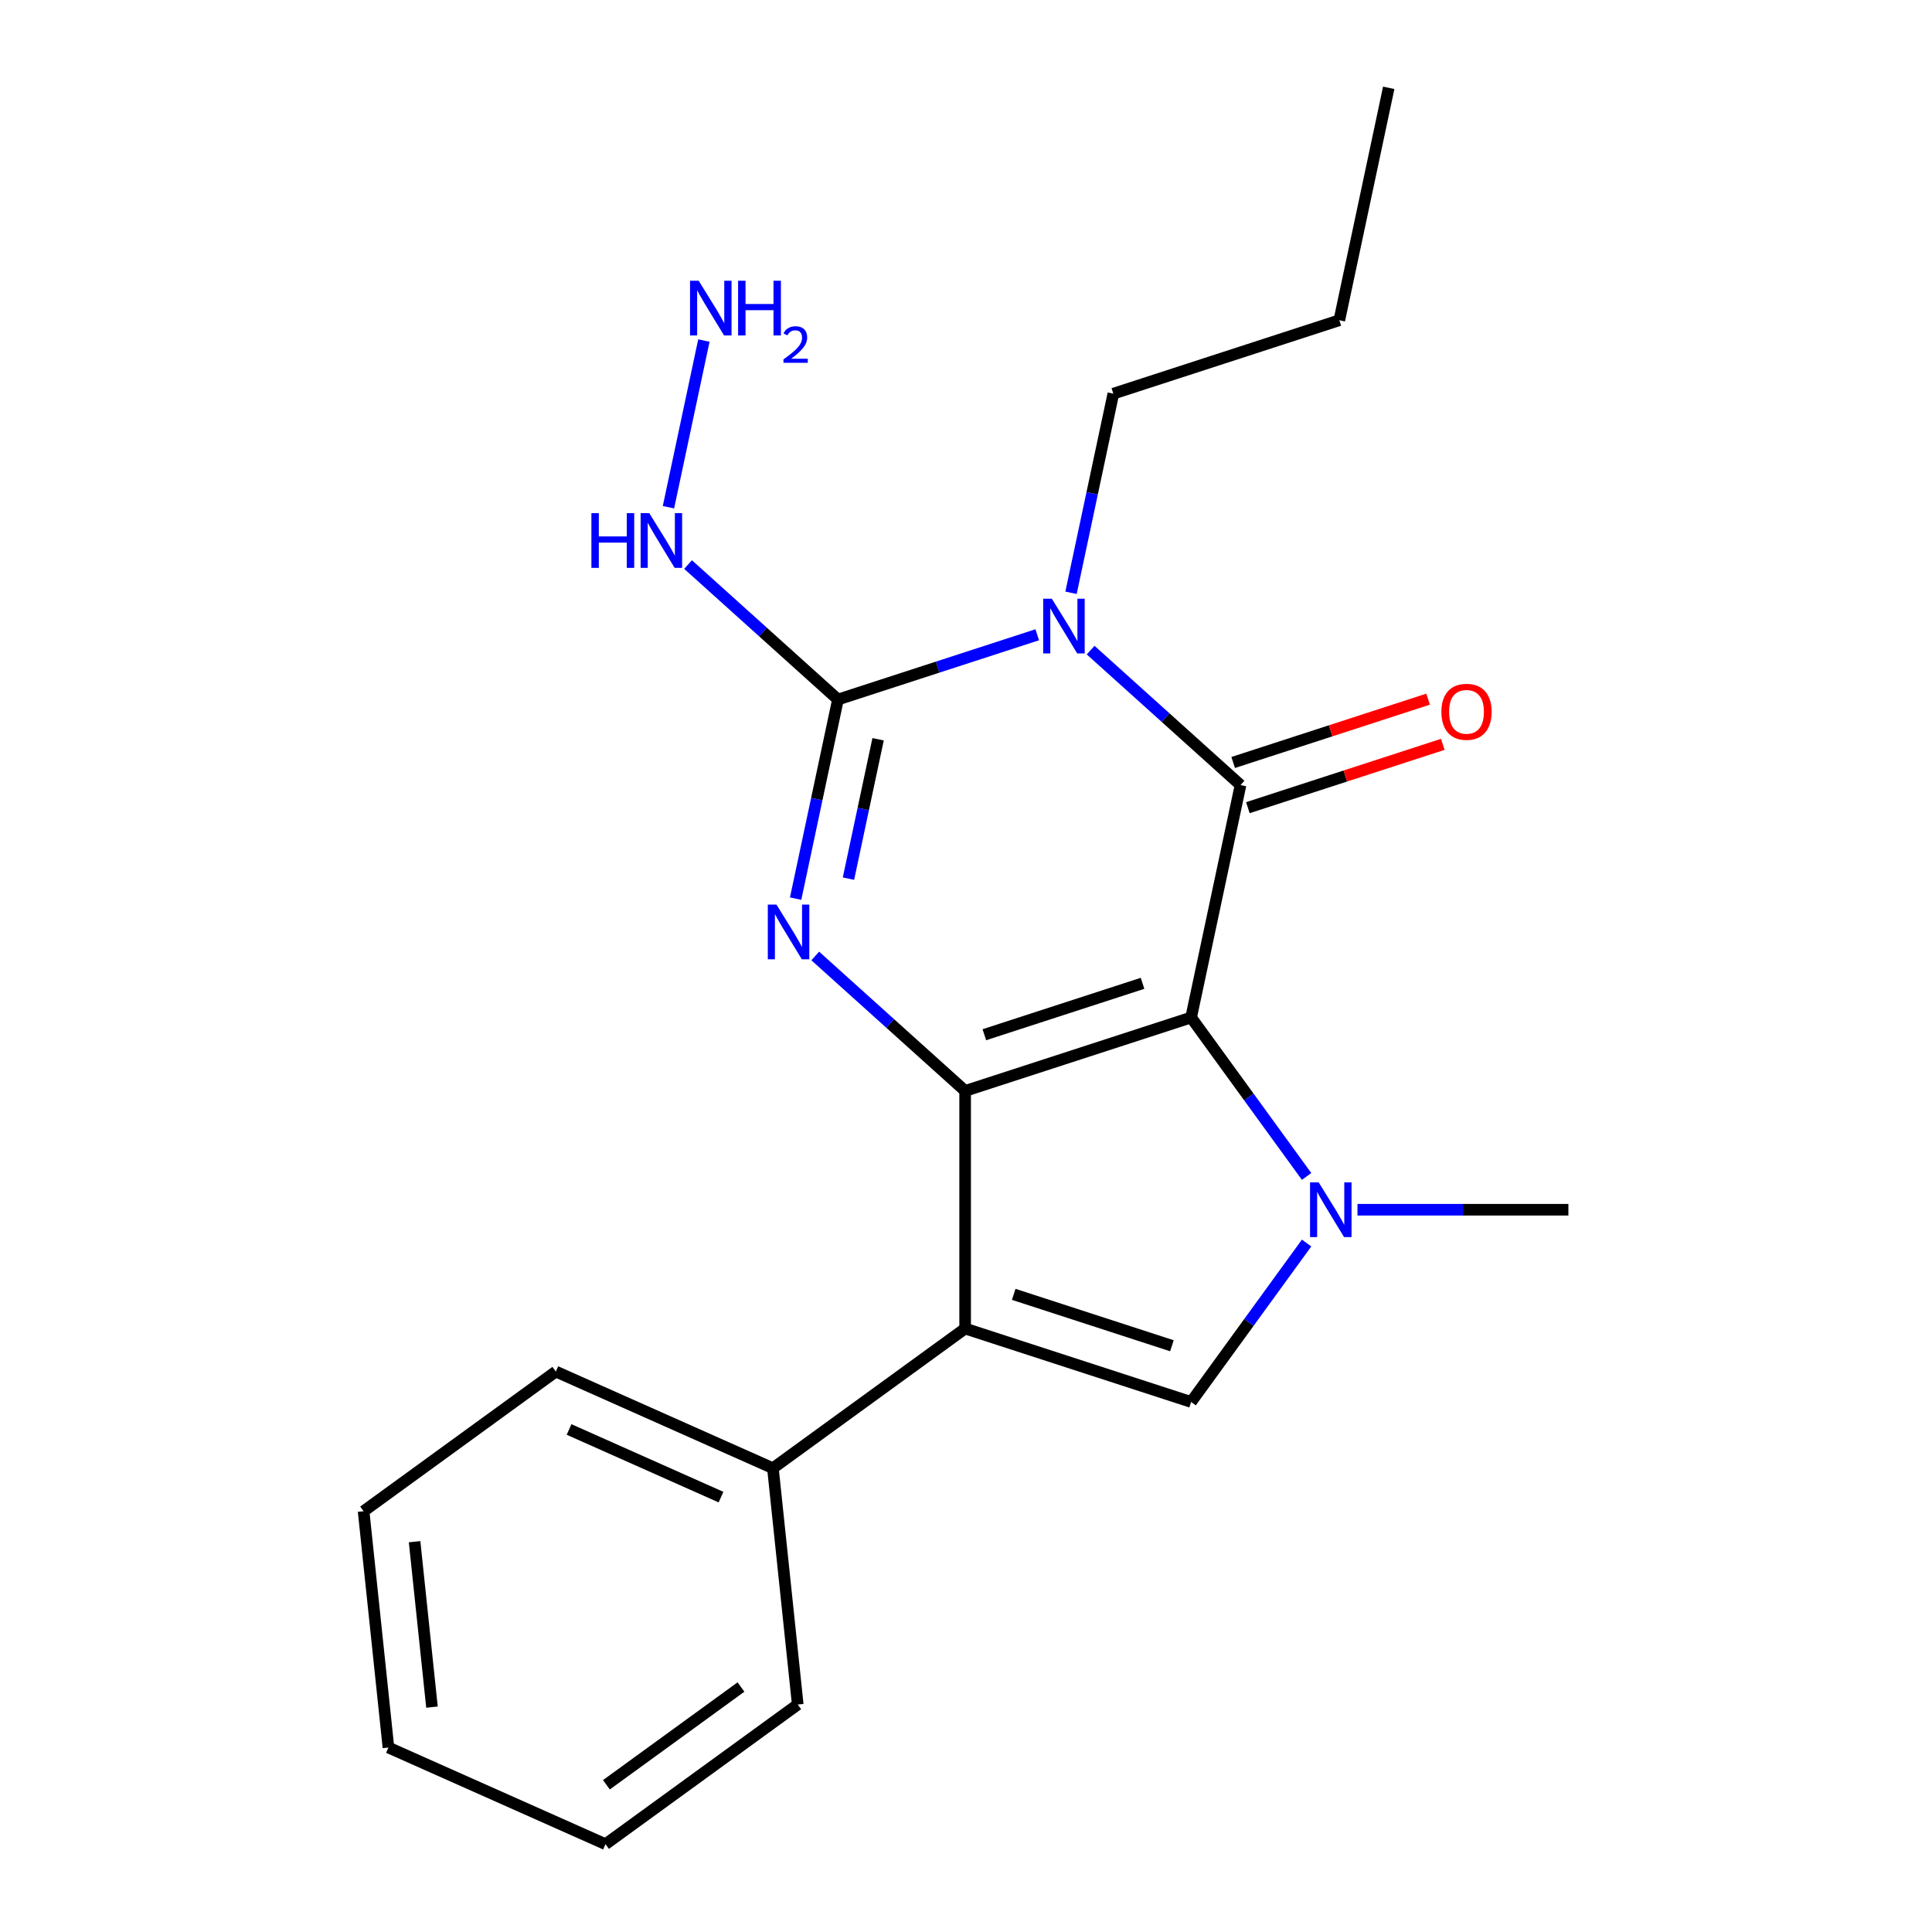 <?xml version='1.0' encoding='iso-8859-1'?>
<svg version='1.1' baseProfile='full'
              xmlns='http://www.w3.org/2000/svg'
                      xmlns:rdkit='http://www.rdkit.org/xml'
                      xmlns:xlink='http://www.w3.org/1999/xlink'
                  xml:space='preserve'
width='1000px' height='1000px' viewBox='0 0 1000 1000'>
<!-- END OF HEADER -->
<rect style='opacity:1.0;fill:#FFFFFF;stroke:none' width='1000' height='1000' x='0' y='0'> </rect>
<path class='bond-0' d='M 616.522,526.656 L 499.553,564.662' style='fill:none;fill-rule:evenodd;stroke:#000000;stroke-width:6px;stroke-linecap:butt;stroke-linejoin:miter;stroke-opacity:1' />
<path class='bond-0' d='M 591.376,508.964 L 509.498,535.567' style='fill:none;fill-rule:evenodd;stroke:#000000;stroke-width:6px;stroke-linecap:butt;stroke-linejoin:miter;stroke-opacity:1' />
<path class='bond-1' d='M 616.522,526.656 L 642.093,406.356' style='fill:none;fill-rule:evenodd;stroke:#000000;stroke-width:6px;stroke-linecap:butt;stroke-linejoin:miter;stroke-opacity:1' />
<path class='bond-5' d='M 616.522,526.656 L 646.406,567.789' style='fill:none;fill-rule:evenodd;stroke:#000000;stroke-width:6px;stroke-linecap:butt;stroke-linejoin:miter;stroke-opacity:1' />
<path class='bond-5' d='M 646.406,567.789 L 676.291,608.921' style='fill:none;fill-rule:evenodd;stroke:#0000FF;stroke-width:6px;stroke-linecap:butt;stroke-linejoin:miter;stroke-opacity:1' />
<path class='bond-3' d='M 499.553,564.662 L 460.762,529.734' style='fill:none;fill-rule:evenodd;stroke:#000000;stroke-width:6px;stroke-linecap:butt;stroke-linejoin:miter;stroke-opacity:1' />
<path class='bond-3' d='M 460.762,529.734 L 421.97,494.806' style='fill:none;fill-rule:evenodd;stroke:#0000FF;stroke-width:6px;stroke-linecap:butt;stroke-linejoin:miter;stroke-opacity:1' />
<path class='bond-6' d='M 499.553,564.662 L 499.553,687.65' style='fill:none;fill-rule:evenodd;stroke:#000000;stroke-width:6px;stroke-linecap:butt;stroke-linejoin:miter;stroke-opacity:1' />
<path class='bond-2' d='M 642.093,406.356 L 603.301,371.428' style='fill:none;fill-rule:evenodd;stroke:#000000;stroke-width:6px;stroke-linecap:butt;stroke-linejoin:miter;stroke-opacity:1' />
<path class='bond-2' d='M 603.301,371.428 L 564.509,336.5' style='fill:none;fill-rule:evenodd;stroke:#0000FF;stroke-width:6px;stroke-linecap:butt;stroke-linejoin:miter;stroke-opacity:1' />
<path class='bond-8' d='M 645.893,418.053 L 696.34,401.662' style='fill:none;fill-rule:evenodd;stroke:#000000;stroke-width:6px;stroke-linecap:butt;stroke-linejoin:miter;stroke-opacity:1' />
<path class='bond-8' d='M 696.34,401.662 L 746.787,385.27' style='fill:none;fill-rule:evenodd;stroke:#FF0000;stroke-width:6px;stroke-linecap:butt;stroke-linejoin:miter;stroke-opacity:1' />
<path class='bond-8' d='M 638.292,394.659 L 688.739,378.268' style='fill:none;fill-rule:evenodd;stroke:#000000;stroke-width:6px;stroke-linecap:butt;stroke-linejoin:miter;stroke-opacity:1' />
<path class='bond-8' d='M 688.739,378.268 L 739.186,361.877' style='fill:none;fill-rule:evenodd;stroke:#FF0000;stroke-width:6px;stroke-linecap:butt;stroke-linejoin:miter;stroke-opacity:1' />
<path class='bond-4' d='M 536.88,328.55 L 485.303,345.308' style='fill:none;fill-rule:evenodd;stroke:#0000FF;stroke-width:6px;stroke-linecap:butt;stroke-linejoin:miter;stroke-opacity:1' />
<path class='bond-4' d='M 485.303,345.308 L 433.726,362.066' style='fill:none;fill-rule:evenodd;stroke:#000000;stroke-width:6px;stroke-linecap:butt;stroke-linejoin:miter;stroke-opacity:1' />
<path class='bond-11' d='M 554.358,306.826 L 565.312,255.293' style='fill:none;fill-rule:evenodd;stroke:#0000FF;stroke-width:6px;stroke-linecap:butt;stroke-linejoin:miter;stroke-opacity:1' />
<path class='bond-11' d='M 565.312,255.293 L 576.265,203.76' style='fill:none;fill-rule:evenodd;stroke:#000000;stroke-width:6px;stroke-linecap:butt;stroke-linejoin:miter;stroke-opacity:1' />
<path class='bond-22' d='M 411.819,465.132 L 422.772,413.599' style='fill:none;fill-rule:evenodd;stroke:#0000FF;stroke-width:6px;stroke-linecap:butt;stroke-linejoin:miter;stroke-opacity:1' />
<path class='bond-22' d='M 422.772,413.599 L 433.726,362.066' style='fill:none;fill-rule:evenodd;stroke:#000000;stroke-width:6px;stroke-linecap:butt;stroke-linejoin:miter;stroke-opacity:1' />
<path class='bond-22' d='M 439.165,454.786 L 446.833,418.713' style='fill:none;fill-rule:evenodd;stroke:#0000FF;stroke-width:6px;stroke-linecap:butt;stroke-linejoin:miter;stroke-opacity:1' />
<path class='bond-22' d='M 446.833,418.713 L 454.5,382.64' style='fill:none;fill-rule:evenodd;stroke:#000000;stroke-width:6px;stroke-linecap:butt;stroke-linejoin:miter;stroke-opacity:1' />
<path class='bond-10' d='M 433.726,362.066 L 394.934,327.138' style='fill:none;fill-rule:evenodd;stroke:#000000;stroke-width:6px;stroke-linecap:butt;stroke-linejoin:miter;stroke-opacity:1' />
<path class='bond-10' d='M 394.934,327.138 L 356.143,292.21' style='fill:none;fill-rule:evenodd;stroke:#0000FF;stroke-width:6px;stroke-linecap:butt;stroke-linejoin:miter;stroke-opacity:1' />
<path class='bond-7' d='M 676.291,643.391 L 646.406,684.523' style='fill:none;fill-rule:evenodd;stroke:#0000FF;stroke-width:6px;stroke-linecap:butt;stroke-linejoin:miter;stroke-opacity:1' />
<path class='bond-7' d='M 646.406,684.523 L 616.522,725.655' style='fill:none;fill-rule:evenodd;stroke:#000000;stroke-width:6px;stroke-linecap:butt;stroke-linejoin:miter;stroke-opacity:1' />
<path class='bond-12' d='M 702.627,626.156 L 757.214,626.156' style='fill:none;fill-rule:evenodd;stroke:#0000FF;stroke-width:6px;stroke-linecap:butt;stroke-linejoin:miter;stroke-opacity:1' />
<path class='bond-12' d='M 757.214,626.156 L 811.801,626.156' style='fill:none;fill-rule:evenodd;stroke:#000000;stroke-width:6px;stroke-linecap:butt;stroke-linejoin:miter;stroke-opacity:1' />
<path class='bond-9' d='M 499.553,687.65 L 400.054,759.941' style='fill:none;fill-rule:evenodd;stroke:#000000;stroke-width:6px;stroke-linecap:butt;stroke-linejoin:miter;stroke-opacity:1' />
<path class='bond-21' d='M 499.553,687.65 L 616.522,725.655' style='fill:none;fill-rule:evenodd;stroke:#000000;stroke-width:6px;stroke-linecap:butt;stroke-linejoin:miter;stroke-opacity:1' />
<path class='bond-21' d='M 524.7,669.957 L 606.578,696.561' style='fill:none;fill-rule:evenodd;stroke:#000000;stroke-width:6px;stroke-linecap:butt;stroke-linejoin:miter;stroke-opacity:1' />
<path class='bond-14' d='M 400.054,759.941 L 287.699,709.917' style='fill:none;fill-rule:evenodd;stroke:#000000;stroke-width:6px;stroke-linecap:butt;stroke-linejoin:miter;stroke-opacity:1' />
<path class='bond-14' d='M 373.196,774.908 L 294.547,739.891' style='fill:none;fill-rule:evenodd;stroke:#000000;stroke-width:6px;stroke-linecap:butt;stroke-linejoin:miter;stroke-opacity:1' />
<path class='bond-15' d='M 400.054,759.941 L 412.91,882.255' style='fill:none;fill-rule:evenodd;stroke:#000000;stroke-width:6px;stroke-linecap:butt;stroke-linejoin:miter;stroke-opacity:1' />
<path class='bond-13' d='M 345.992,262.537 L 364.329,176.265' style='fill:none;fill-rule:evenodd;stroke:#0000FF;stroke-width:6px;stroke-linecap:butt;stroke-linejoin:miter;stroke-opacity:1' />
<path class='bond-16' d='M 576.265,203.76 L 693.234,165.755' style='fill:none;fill-rule:evenodd;stroke:#000000;stroke-width:6px;stroke-linecap:butt;stroke-linejoin:miter;stroke-opacity:1' />
<path class='bond-19' d='M 287.699,709.917 L 188.199,782.207' style='fill:none;fill-rule:evenodd;stroke:#000000;stroke-width:6px;stroke-linecap:butt;stroke-linejoin:miter;stroke-opacity:1' />
<path class='bond-18' d='M 412.91,882.255 L 313.41,954.545' style='fill:none;fill-rule:evenodd;stroke:#000000;stroke-width:6px;stroke-linecap:butt;stroke-linejoin:miter;stroke-opacity:1' />
<path class='bond-18' d='M 383.527,873.199 L 313.877,923.802' style='fill:none;fill-rule:evenodd;stroke:#000000;stroke-width:6px;stroke-linecap:butt;stroke-linejoin:miter;stroke-opacity:1' />
<path class='bond-17' d='M 693.234,165.755 L 718.805,45.455' style='fill:none;fill-rule:evenodd;stroke:#000000;stroke-width:6px;stroke-linecap:butt;stroke-linejoin:miter;stroke-opacity:1' />
<path class='bond-20' d='M 313.41,954.545 L 201.055,904.522' style='fill:none;fill-rule:evenodd;stroke:#000000;stroke-width:6px;stroke-linecap:butt;stroke-linejoin:miter;stroke-opacity:1' />
<path class='bond-23' d='M 188.199,782.207 L 201.055,904.522' style='fill:none;fill-rule:evenodd;stroke:#000000;stroke-width:6px;stroke-linecap:butt;stroke-linejoin:miter;stroke-opacity:1' />
<path class='bond-23' d='M 214.591,797.983 L 223.59,883.603' style='fill:none;fill-rule:evenodd;stroke:#000000;stroke-width:6px;stroke-linecap:butt;stroke-linejoin:miter;stroke-opacity:1' />
<path  class='atom-3' d='M 544.435 309.901
L 553.715 324.901
Q 554.635 326.381, 556.115 329.061
Q 557.595 331.741, 557.675 331.901
L 557.675 309.901
L 561.435 309.901
L 561.435 338.221
L 557.555 338.221
L 547.595 321.821
Q 546.435 319.901, 545.195 317.701
Q 543.995 315.501, 543.635 314.821
L 543.635 338.221
L 539.955 338.221
L 539.955 309.901
L 544.435 309.901
' fill='#0000FF'/>
<path  class='atom-4' d='M 401.895 468.207
L 411.175 483.207
Q 412.095 484.687, 413.575 487.367
Q 415.055 490.047, 415.135 490.207
L 415.135 468.207
L 418.895 468.207
L 418.895 496.527
L 415.015 496.527
L 405.055 480.127
Q 403.895 478.207, 402.655 476.007
Q 401.455 473.807, 401.095 473.127
L 401.095 496.527
L 397.415 496.527
L 397.415 468.207
L 401.895 468.207
' fill='#0000FF'/>
<path  class='atom-6' d='M 682.553 611.996
L 691.833 626.996
Q 692.753 628.476, 694.233 631.156
Q 695.713 633.836, 695.793 633.996
L 695.793 611.996
L 699.553 611.996
L 699.553 640.316
L 695.673 640.316
L 685.713 623.916
Q 684.553 621.996, 683.313 619.796
Q 682.113 617.596, 681.753 616.916
L 681.753 640.316
L 678.073 640.316
L 678.073 611.996
L 682.553 611.996
' fill='#0000FF'/>
<path  class='atom-9' d='M 746.061 368.431
Q 746.061 361.631, 749.421 357.831
Q 752.781 354.031, 759.061 354.031
Q 765.341 354.031, 768.701 357.831
Q 772.061 361.631, 772.061 368.431
Q 772.061 375.311, 768.661 379.231
Q 765.261 383.111, 759.061 383.111
Q 752.821 383.111, 749.421 379.231
Q 746.061 375.351, 746.061 368.431
M 759.061 379.911
Q 763.381 379.911, 765.701 377.031
Q 768.061 374.111, 768.061 368.431
Q 768.061 362.871, 765.701 360.071
Q 763.381 357.231, 759.061 357.231
Q 754.741 357.231, 752.381 360.031
Q 750.061 362.831, 750.061 368.431
Q 750.061 374.151, 752.381 377.031
Q 754.741 379.911, 759.061 379.911
' fill='#FF0000'/>
<path  class='atom-11' d='M 306.108 265.611
L 309.948 265.611
L 309.948 277.651
L 324.428 277.651
L 324.428 265.611
L 328.268 265.611
L 328.268 293.931
L 324.428 293.931
L 324.428 280.851
L 309.948 280.851
L 309.948 293.931
L 306.108 293.931
L 306.108 265.611
' fill='#0000FF'/>
<path  class='atom-11' d='M 336.068 265.611
L 345.348 280.611
Q 346.268 282.091, 347.748 284.771
Q 349.228 287.451, 349.308 287.611
L 349.308 265.611
L 353.068 265.611
L 353.068 293.931
L 349.188 293.931
L 339.228 277.531
Q 338.068 275.611, 336.828 273.411
Q 335.628 271.211, 335.268 270.531
L 335.268 293.931
L 331.588 293.931
L 331.588 265.611
L 336.068 265.611
' fill='#0000FF'/>
<path  class='atom-14' d='M 361.639 145.311
L 370.919 160.311
Q 371.839 161.791, 373.319 164.471
Q 374.799 167.151, 374.879 167.311
L 374.879 145.311
L 378.639 145.311
L 378.639 173.631
L 374.759 173.631
L 364.799 157.231
Q 363.639 155.311, 362.399 153.111
Q 361.199 150.911, 360.839 150.231
L 360.839 173.631
L 357.159 173.631
L 357.159 145.311
L 361.639 145.311
' fill='#0000FF'/>
<path  class='atom-14' d='M 382.039 145.311
L 385.879 145.311
L 385.879 157.351
L 400.359 157.351
L 400.359 145.311
L 404.199 145.311
L 404.199 173.631
L 400.359 173.631
L 400.359 160.551
L 385.879 160.551
L 385.879 173.631
L 382.039 173.631
L 382.039 145.311
' fill='#0000FF'/>
<path  class='atom-14' d='M 405.572 172.637
Q 406.258 170.868, 407.895 169.892
Q 409.532 168.888, 411.802 168.888
Q 414.627 168.888, 416.211 170.42
Q 417.795 171.951, 417.795 174.67
Q 417.795 177.442, 415.736 180.029
Q 413.703 182.616, 409.479 185.679
L 418.112 185.679
L 418.112 187.791
L 405.519 187.791
L 405.519 186.022
Q 409.004 183.54, 411.063 181.692
Q 413.148 179.844, 414.152 178.181
Q 415.155 176.518, 415.155 174.802
Q 415.155 173.007, 414.257 172.004
Q 413.36 171, 411.802 171
Q 410.297 171, 409.294 171.608
Q 408.291 172.215, 407.578 173.561
L 405.572 172.637
' fill='#0000FF'/>
</svg>
